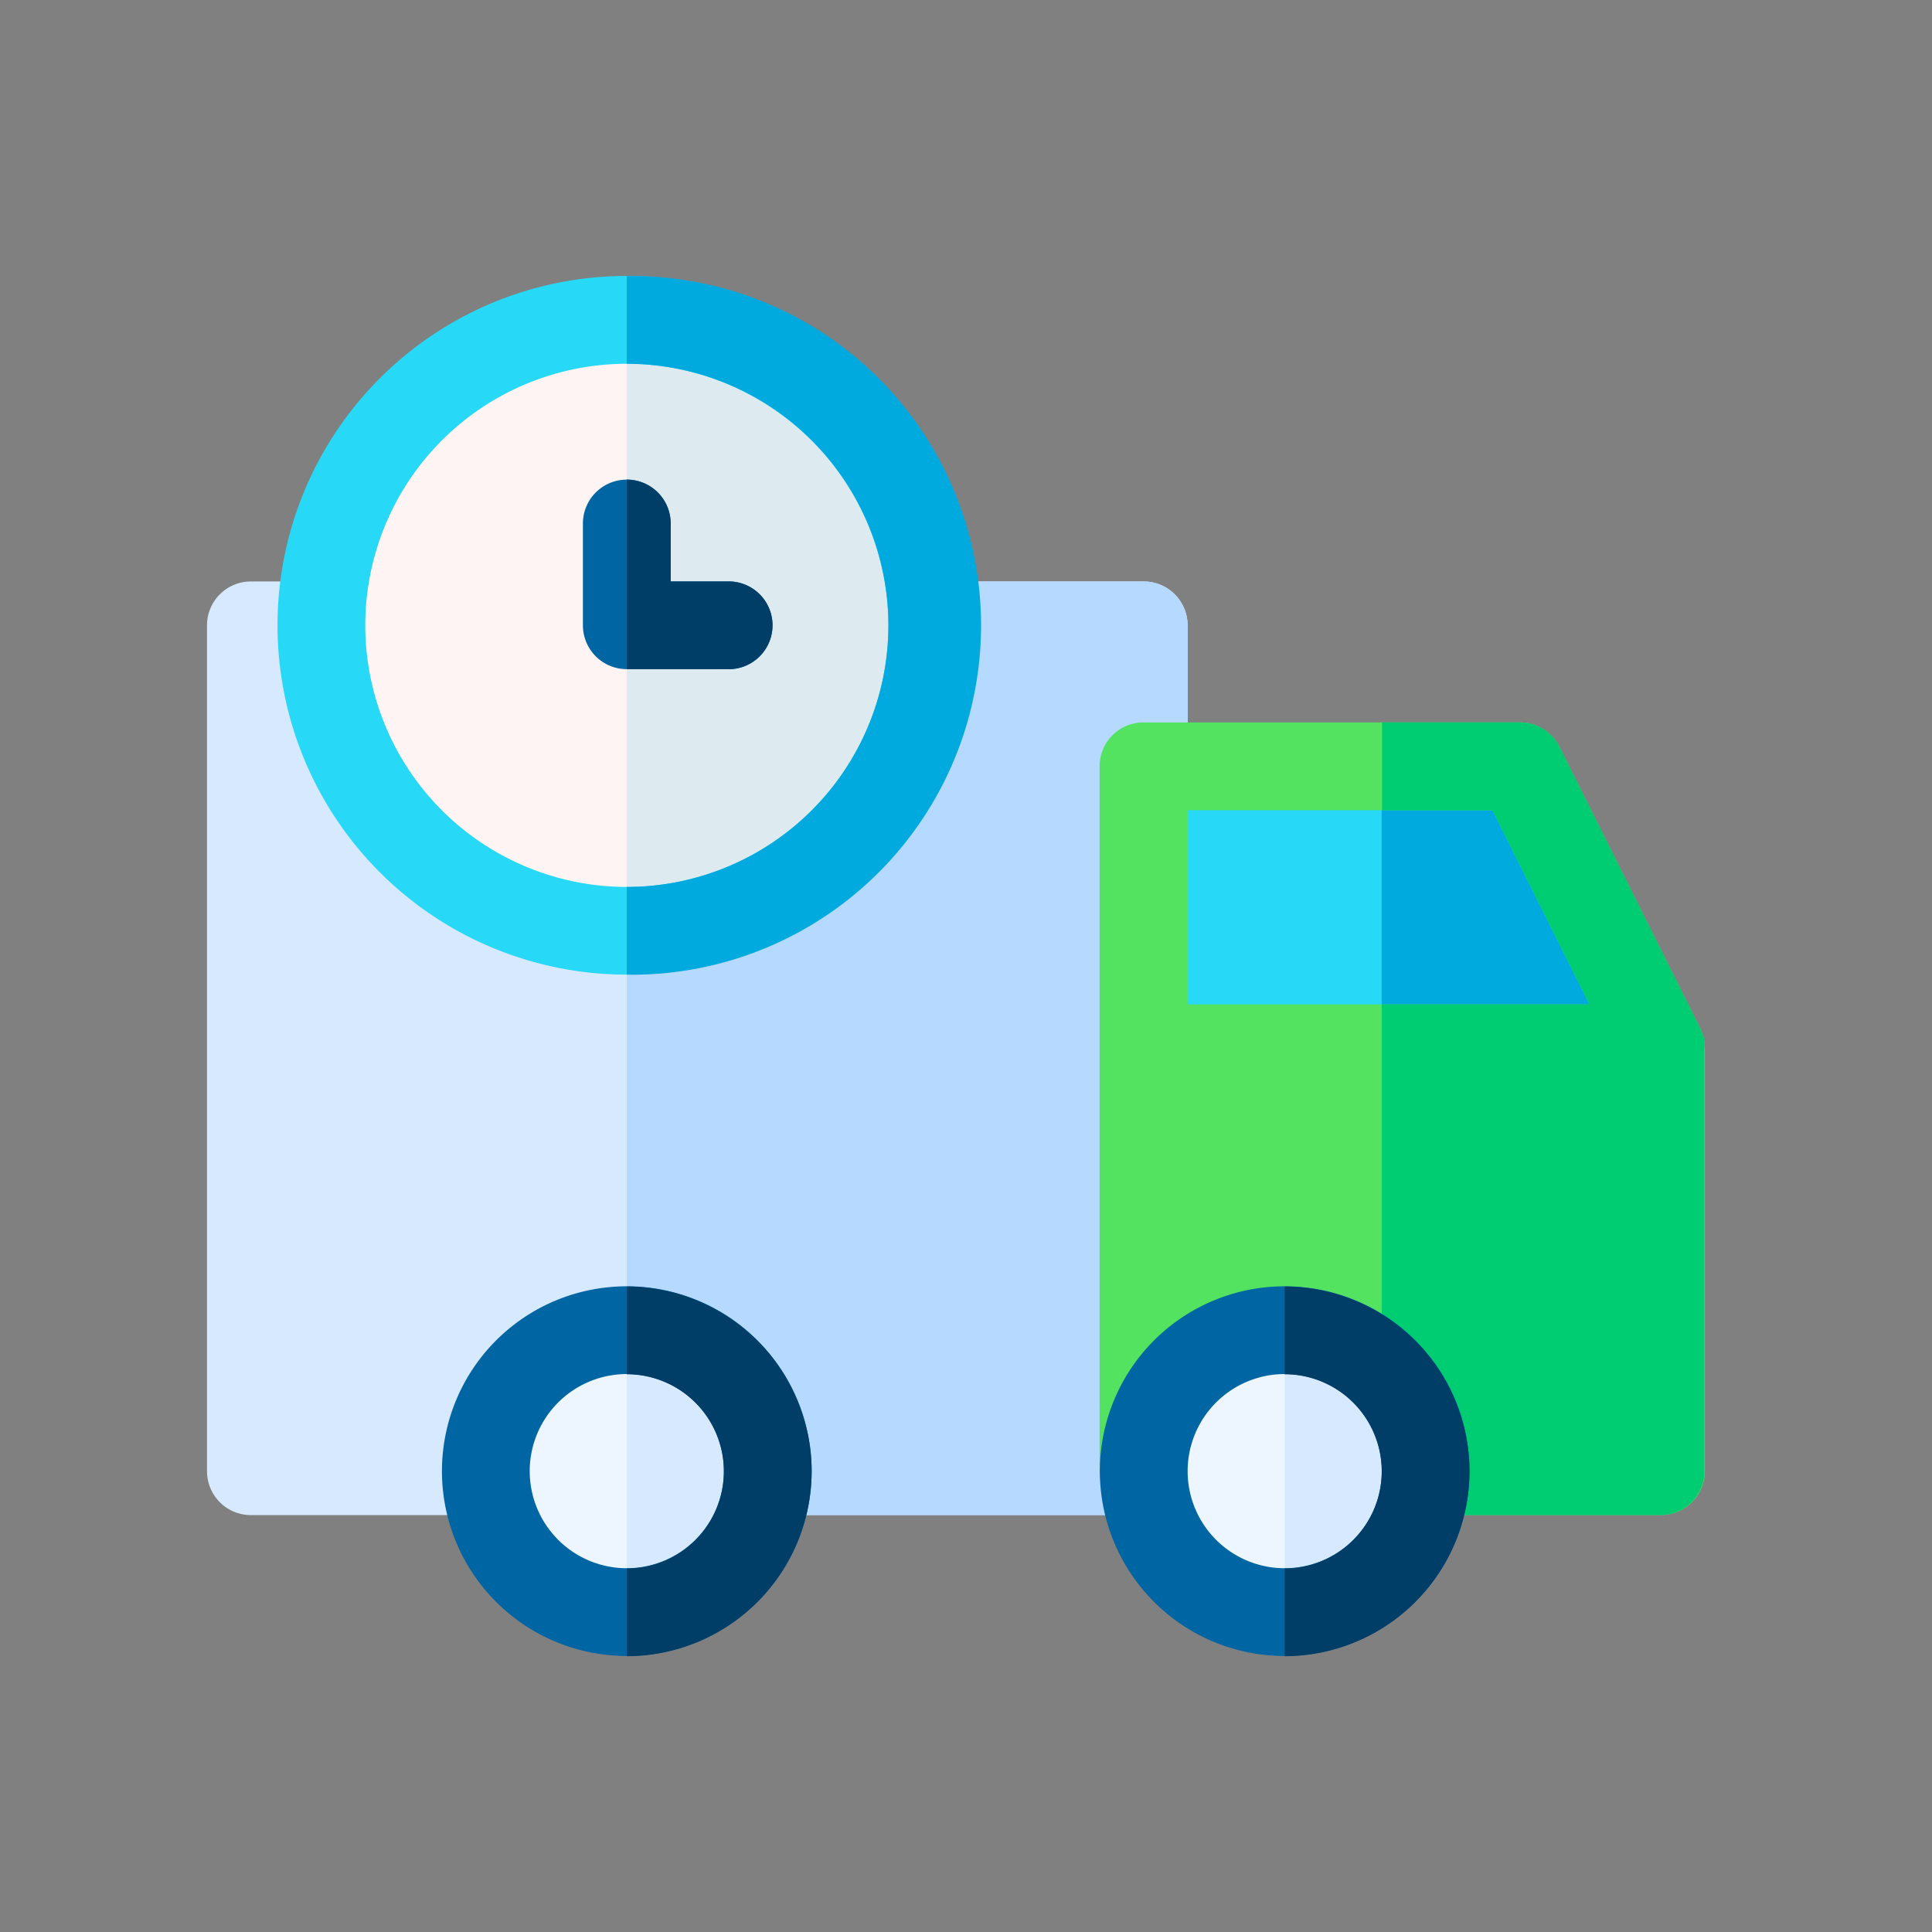 <svg xmlns="http://www.w3.org/2000/svg" width="28" height="28" viewBox="0 0 28 28"><rect x="0" y="0" width="28" height="28" fill="#808080" stroke="none"/><defs><style>.cls-2{fill:#d6e9ff}.cls-4{fill:#edf6ff}.cls-5{fill:#0065a3}.cls-8{fill:#27d8f7}.cls-9{fill:#00aadf}.cls-12{fill:#003e67}</style></defs><g id="fast_delivery" data-name="fast delivery" transform="translate(-.223)"><path id="Rectangle_160" d="M0 0h28v28H0z" data-name="Rectangle 160" style="fill:none" transform="translate(.223)"/><g id="delivery-truck_2_" data-name="delivery-truck (2)" transform="translate(3.223 -16.083)"><path id="Path_24549" d="M13.575 124.518H.636a.636.636 0 0 0-.636.636v12.259a.636.636 0 0 0 .636.636h12.94a.636.636 0 0 0 .636-.636v-12.259a.636.636 0 0 0-.637-.636z" class="cls-2" data-name="Path 24549" transform="translate(0 -100.008)"/><path id="Path_24550" d="M151.025 124.518h-7.491v13.53h7.491a.636.636 0 0 0 .636-.636v-12.258a.636.636 0 0 0-.636-.636z" data-name="Path 24550" style="fill:#b5d9ff" transform="translate(-137.45 -100.008)"/><path id="Path_24551" d="M99.42 382.561a2.043 2.043 0 1 1-2.043-2.043 2.043 2.043 0 0 1 2.043 2.043z" class="cls-4" data-name="Path 24551" transform="translate(-91.293 -345.157)"/><path id="Path_24552" d="M145.577 382.561a2.043 2.043 0 0 0-2.043-2.043v4.082a2.043 2.043 0 0 0 2.043-2.039z" class="cls-2" data-name="Path 24552" transform="translate(-137.45 -345.157)"/><path id="Path_24553" d="M83.013 370.876a2.679 2.679 0 1 1 2.679-2.679 2.682 2.682 0 0 1-2.679 2.679zm0-4.086a1.407 1.407 0 1 0 1.407 1.41 1.409 1.409 0 0 0-1.407-1.41z" class="cls-5" data-name="Path 24553" transform="translate(-76.929 -330.793)"/><circle id="Ellipse_22" cx="4.427" cy="4.427" r="4.427" data-name="Ellipse 22" style="fill:#fff4f4" transform="translate(1.657 20.719)"/><path id="Path_24554" d="M143.534 35.084v8.853a4.427 4.427 0 1 0 0-8.853z" data-name="Path 24554" style="fill:#ddebf0" transform="translate(-137.45 -14.365)"/><path id="Path_24555" d="M29.163 30.208a5.063 5.063 0 1 1 5.063-5.062 5.068 5.068 0 0 1-5.063 5.062zm0-8.853a3.791 3.791 0 1 0 3.791 3.791 3.8 3.8 0 0 0-3.791-3.791z" class="cls-8" data-name="Path 24555" transform="translate(-23.078)"/><path id="Path_24556" d="M130.645 92.453h-1.475a.636.636 0 0 1-.636-.636v-1.475a.636.636 0 0 1 1.272 0v.84h.84a.636.636 0 1 1 0 1.272z" class="cls-5" data-name="Path 24556" transform="translate(-123.086 -66.672)"/><path id="Path_24557" d="M320.268 187.717v4.083h7.491l-2.043-4.086z" class="cls-8" data-name="Path 24557" transform="translate(-306.693 -160.528)"/><path id="Path_24558" d="M403.664 187.717h-2v4.083h4.041z" class="cls-9" data-name="Path 24558" transform="translate(-384.64 -160.528)"/><path id="Path_24559" d="M314.031 177.436v-.07c0-.016 0-.031-.007-.047v-.011c0-.017-.008-.033-.013-.049l-.006-.018-.015-.041-.007-.017-.013-.028-2.043-4.086a.636.636 0 0 0-.569-.351H305.9a.636.636 0 0 0-.636.636v10.215a.636.636 0 0 0 .636.636h7.5a.636.636 0 0 0 .636-.636v-6.129l-.005-.004zm-7.491-3.446h4.419l1.407 2.815h-5.826z" data-name="Path 24559" style="fill:#54e360" transform="translate(-292.328 -146.165)"/><path id="Path_24560" d="M406.341 177.436v-.07c0-.005 0-.031-.007-.047v-.011c0-.017-.008-.033-.013-.049l-.006-.018-.015-.041-.007-.017-.013-.028-2.043-4.086a.636.636 0 0 0-.569-.351h-2v1.272h1.6l1.407 2.815h-3.012v7.4h4.041a.636.636 0 0 0 .636-.636v-6.129l.001-.004z" data-name="Path 24560" style="fill:#00cc71" transform="translate(-384.638 -146.165)"/><circle id="Ellipse_23" cx="2.043" cy="2.043" r="2.043" class="cls-4" data-name="Ellipse 23" transform="translate(13.576 35.361)"/><path id="Path_24561" d="M370.509 382.561a2.043 2.043 0 0 0-2.043-2.043v4.082a2.043 2.043 0 0 0 2.043-2.039z" class="cls-2" data-name="Path 24561" transform="translate(-352.847 -345.157)"/><path id="Path_24562" d="M307.947 370.876a2.679 2.679 0 1 1 2.679-2.679 2.682 2.682 0 0 1-2.679 2.679zm0-4.086a1.407 1.407 0 1 0 1.407 1.407 1.409 1.409 0 0 0-1.407-1.407z" class="cls-5" data-name="Path 24562" transform="translate(-292.328 -330.793)"/><path id="Path_24563" d="M145.01 91.181h-.84v-.84a.636.636 0 0 0-.636-.636v2.747h1.476a.636.636 0 1 0 0-1.272z" class="cls-12" data-name="Path 24563" transform="translate(-137.45 -66.671)"/><path id="Path_24564" d="M143.534 20.084v1.272a3.791 3.791 0 1 1 0 7.582v1.272a5.063 5.063 0 1 0 0-10.125z" class="cls-9" data-name="Path 24564" transform="translate(-137.45 -.001)"/><g id="Group_1961" data-name="Group 1961" transform="translate(6.084 34.725)"><path id="Path_24565" d="M146.213 368.2a2.682 2.682 0 0 0-2.679-2.679v1.272a1.407 1.407 0 1 1 0 2.814v1.272a2.682 2.682 0 0 0 2.679-2.679z" class="cls-12" data-name="Path 24565" transform="translate(-143.534 -365.518)"/><path id="Path_24566" d="M371.145 368.2a2.682 2.682 0 0 0-2.679-2.679v1.272a1.407 1.407 0 1 1 0 2.814v1.272a2.682 2.682 0 0 0 2.679-2.679z" class="cls-12" data-name="Path 24566" transform="translate(-358.932 -365.518)"/></g></g></g></svg>